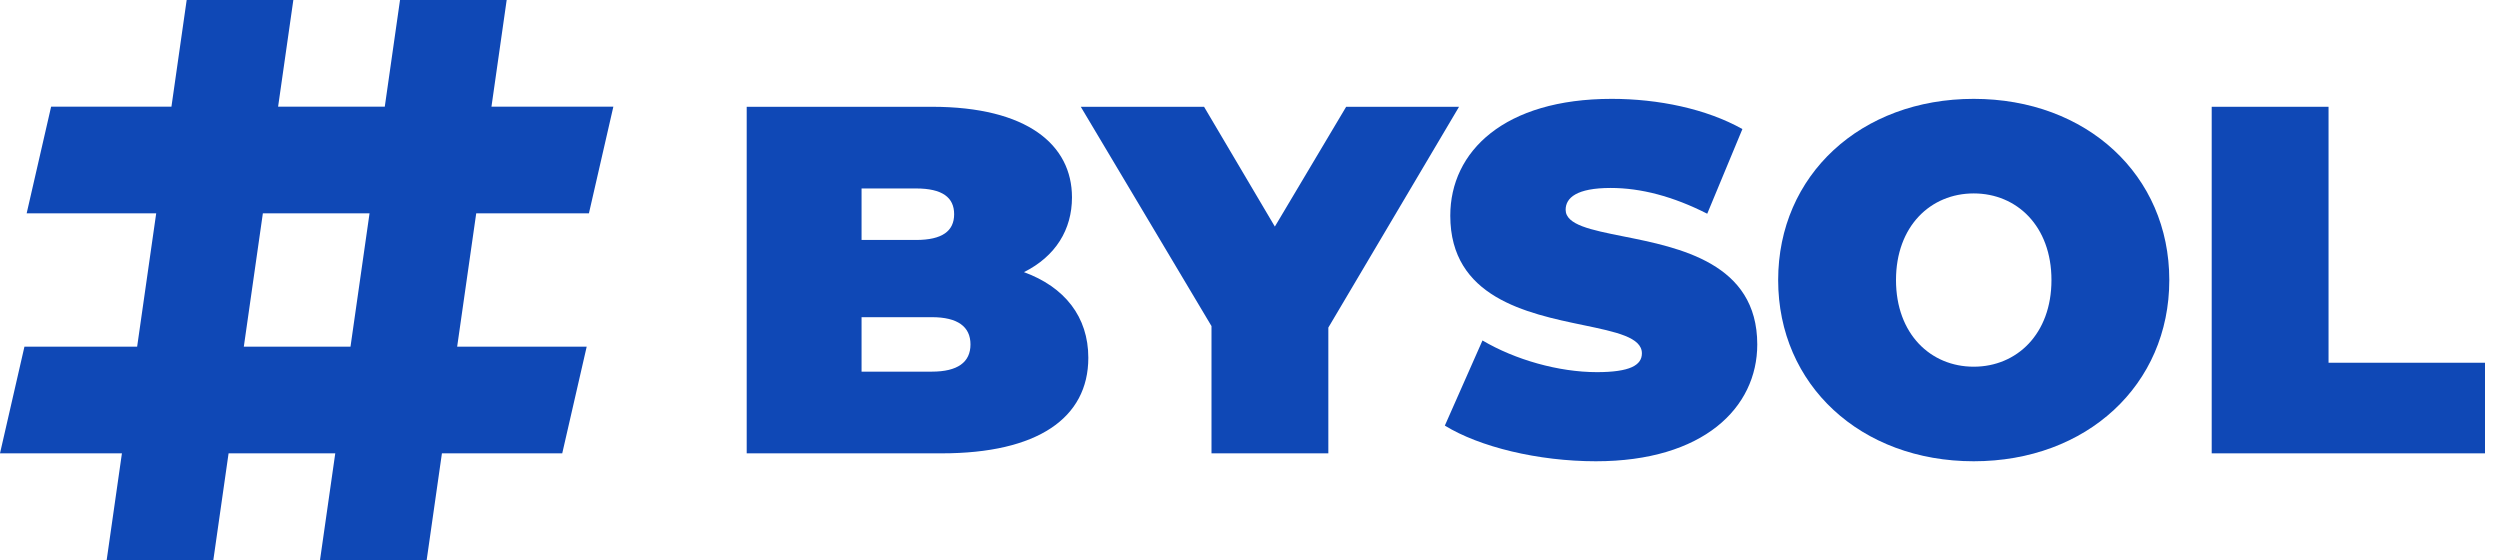 <svg width="125" height="28" viewBox="0 0 125 28" fill="none" xmlns="http://www.w3.org/2000/svg">
<path fill-rule="evenodd" clip-rule="evenodd" d="M9.334 0H14.667L13.905 5.333H19.239L20.001 0H25.334L24.573 5.333H30.668L29.446 10.667H23.811L22.858 17.333H29.335L28.112 22.667H22.096L21.334 28H16.001L16.763 22.667H11.429L10.667 28H5.334L6.096 22.667H0L1.222 17.333H6.857L7.81 10.667H1.333L2.556 5.333H8.572L9.334 0ZM17.525 17.333L18.477 10.667H13.143L12.191 17.333H17.525Z" fill="#0F48B6"/>
<path d="M79.793 23.063C85.164 23.063 87.863 20.389 87.863 17.221C87.863 13.154 83.979 12.38 81.157 11.817C79.547 11.495 78.282 11.243 78.282 10.488C78.282 9.894 78.827 9.398 80.535 9.398C82.045 9.398 83.654 9.819 85.362 10.686L87.12 6.453C85.313 5.438 82.912 4.943 80.585 4.943C75.213 4.943 72.514 7.567 72.514 10.785C72.514 14.872 76.349 15.67 79.166 16.256C80.802 16.597 82.095 16.866 82.095 17.666C82.095 18.26 81.501 18.607 79.842 18.607C77.936 18.607 75.757 17.988 74.124 17.023L72.242 21.28C73.975 22.345 76.896 23.063 79.793 23.063Z" fill="#0F48B6"/>
<path fill-rule="evenodd" clip-rule="evenodd" d="M53.599 9.869C53.599 11.478 52.782 12.815 51.198 13.607C53.228 14.349 54.416 15.835 54.416 17.889C54.416 20.909 51.866 22.667 47.088 22.667H37.335V5.339H46.593C51.371 5.339 53.599 7.245 53.599 9.869ZM47.707 10.71C47.707 9.869 47.113 9.423 45.801 9.423H43.078V11.998H45.801C47.113 11.998 47.707 11.552 47.707 10.71ZM43.078 18.582H46.593C47.88 18.582 48.524 18.112 48.524 17.221C48.524 16.33 47.88 15.859 46.593 15.859H43.078V18.582Z" fill="#0F48B6"/>
<path d="M67.308 5.339H72.952L66.417 16.379V22.667H60.575V16.305L54.039 5.339H60.203L63.743 11.329L67.308 5.339Z" fill="#0F48B6"/>
<path fill-rule="evenodd" clip-rule="evenodd" d="M108.465 14.003C108.465 19.251 104.331 23.063 98.686 23.063C93.042 23.063 88.908 19.251 88.908 14.003C88.908 8.755 93.042 4.943 98.686 4.943C104.331 4.943 108.465 8.755 108.465 14.003ZM94.8 14.003C94.8 16.701 96.533 18.335 98.686 18.335C100.84 18.335 102.573 16.701 102.573 14.003C102.573 11.305 100.84 9.671 98.686 9.671C96.533 9.671 94.8 11.305 94.8 14.003Z" fill="#0F48B6"/>
<path d="M110.585 22.667H124.25V18.137H116.427V5.339H110.585V22.667Z" fill="#0F48B6"/>
</svg>
